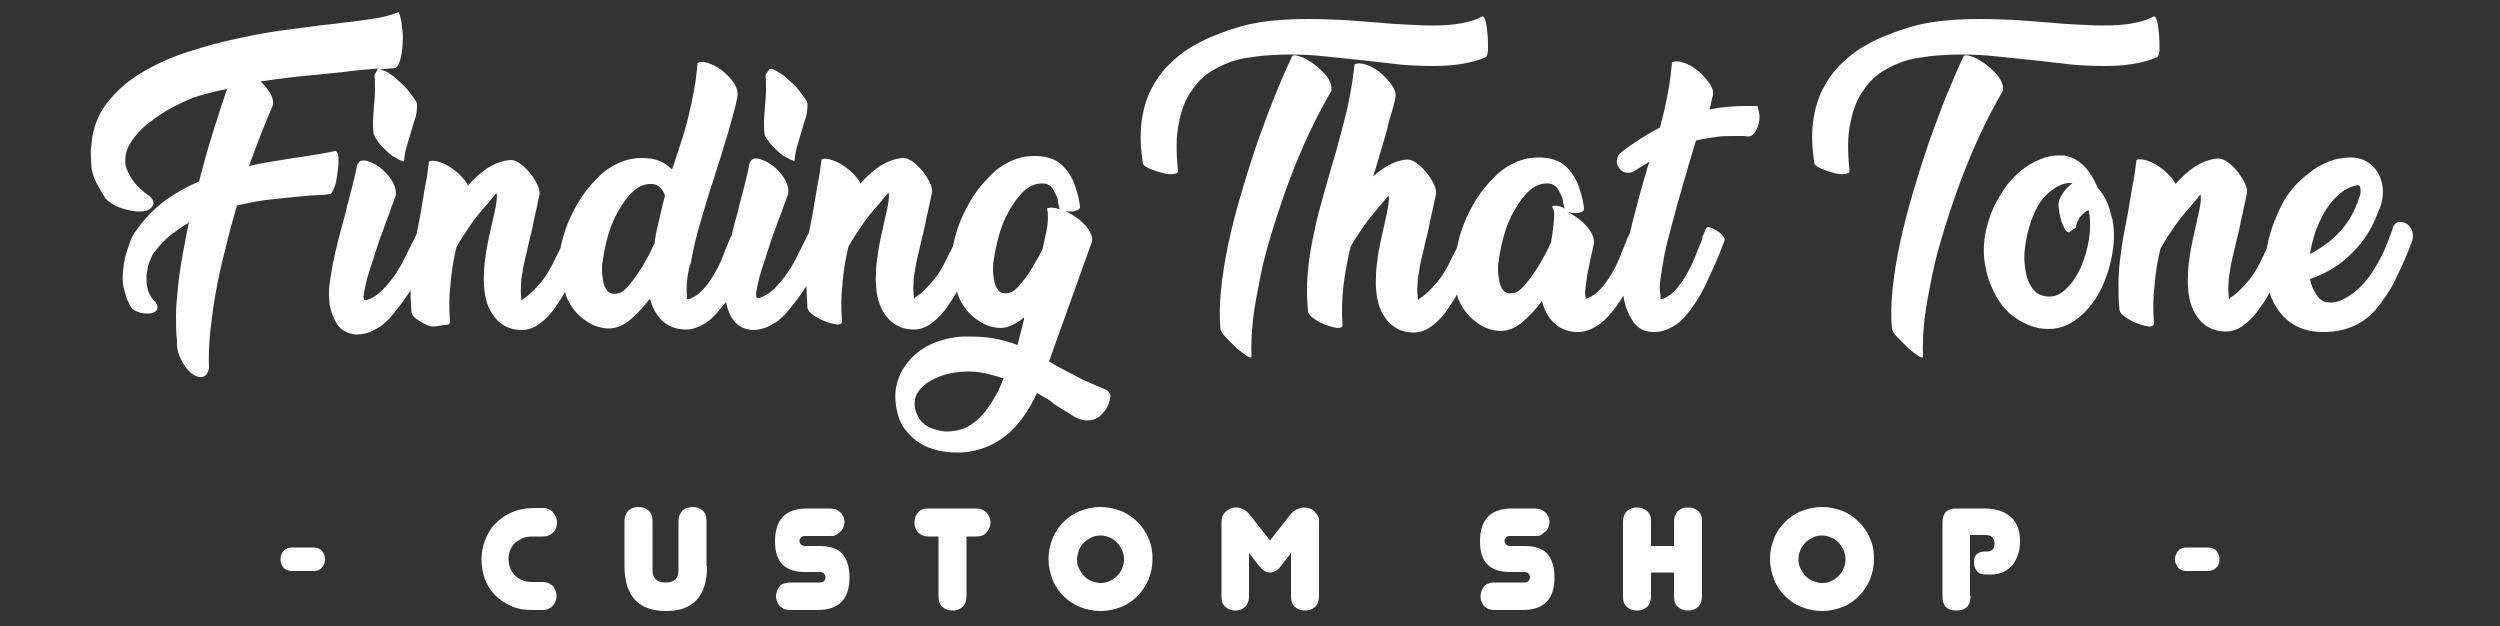<svg xmlns="http://www.w3.org/2000/svg" xmlns:xlink="http://www.w3.org/1999/xlink" id="Capa_1" x="0px" y="0px" viewBox="0 0 500 125.3" style="enable-background:new 0 0 500 125.3;" xml:space="preserve"><rect x="0" y="0" width="500" height="125.3" fill="#333333" stroke="none"/><style type="text/css">	.st0{fill:#FFFFFF;}</style><g>	<path class="st0" d="M67.5,34.5c0.1-0.7,0.2-1.4,0.2-2c0-0.6,0-1.2-0.1-1.6c-0.1-0.4-0.3-0.7-0.5-0.7c-1.5,0.3-3,0.6-4.5,0.8  c-1.5,0.3-3.1,0.5-4.5,0.7c-1.4,0.2-2.8,0.5-4.2,0.7c-1.4,0.2-2.8,0.5-4.1,0.8c0.8-2.2,1.6-4.3,2.4-6.4c0.8-2,1.6-4,2.4-5.8  c0.1-0.8-0.1-1.6-0.6-2.4c-0.5-0.8-1.1-1.6-1.9-2.3c3.2-0.5,6.4-0.9,9.6-1.2c3.2-0.3,6.4-0.6,9.4-1l4.5-0.4L74.9,15  c0.1,1,0.1,2,0.1,3c0,1-0.1,2.1-0.2,3.1c-0.1,1-0.1,2-0.2,2.9c0,0.9,0,1.8,0.1,2.6c0.1,0.4,0.3,0.9,0.8,1.6c0.4,0.6,1,1.2,1.6,1.8  s1.2,1.1,1.9,1.5c0.7,0.4,1.3,0.7,1.8,0.8c0.1-1.2,0.3-2.3,0.6-3.2c0.3-0.9,0.5-1.8,0.8-2.7c0.3-0.9,0.5-1.8,0.8-2.6s0.4-1.8,0.4-3  c0-0.2-0.2-0.6-0.5-1s-0.7-0.9-1.1-1.5c-0.4-0.5-0.9-1.1-1.5-1.6s-1.1-1.1-1.7-1.5s-1.1-0.8-1.6-1c-0.5-0.2-0.9-0.3-1.2-0.3  l3.3-0.3c0.3-0.1,0.6-0.6,0.9-1.5c0.3-0.9,0.4-1.9,0.5-3.1c0.1-1.2,0.1-2.4-0.1-3.6c-0.1-1.2-0.3-2.2-0.7-3c-1.3,0.6-2.9,1-4.8,1.3  s-4.1,0.6-6.7,0.9c-2.9,0.3-6.1,0.7-9.6,1.2c-3.5,0.4-7,1-10.6,1.8c-3.6,0.7-7.1,1.7-10.5,2.8c-3.4,1.1-6.5,2.5-9.3,4.2  s-5,3.7-6.8,6c-1.8,2.3-2.8,5-3.1,8.1c-0.1,1-0.2,1.9-0.1,2.7c0,0.8,0.1,1.5,0.1,2.2c0.2,1.1,0.5,2.1,1,3c0.5,0.9,1.1,2,1.8,3.1  c1,1,2.1,1.6,3.4,2c1.3,0.4,2.4,0.6,3.4,0.6c1,0,1.8-0.2,2.3-0.7c0.5-0.5,0.6-1,0.3-1.7l-0.5-0.6c-1.6-1.1-2.7-2.2-3.5-3.3  c-0.7-1.1-1.2-2.1-1.4-3c-0.2-1.6,0.1-3.1,1.1-4.6s2.2-2.8,3.8-4s3.2-2.3,5-3.2c1.8-0.9,3.4-1.6,4.7-2c1.7-0.5,3.6-1,5.7-1.4  c-0.9,2.6-1.8,5.5-2.8,8.6c-1,3.2-1.9,6.5-2.8,9.9c-2.4,1-4.7,2.3-6.9,3.9c-2.1,1.6-4.1,3.6-5.8,6.1c-0.4,0.5-0.8,1.2-1.1,2.1  c-0.3,0.8-0.6,1.8-0.9,2.8c-0.3,1-0.4,2.1-0.5,3.1c-0.1,1.1-0.1,2.1,0.1,3.1c0.2,0.8,0.4,1.5,0.6,2.2c0.3,0.7,0.6,1.4,1.1,2.1  c0.3,0.3,0.9,0.6,1.5,0.8c0.7,0.2,1.3,0.2,1.9,0.2c0.6,0,1-0.2,1.4-0.5c0.3-0.3,0.4-0.7,0.2-1.3L31,60.3c-0.5-0.4-0.8-0.9-1.1-1.5  c-0.3-0.5-0.4-1.1-0.5-1.6c-0.1-0.7-0.1-1.4-0.1-2.1c0.1-0.7,0.2-1.3,0.3-1.9c0.2-0.6,0.4-1.1,0.6-1.6c0.2-0.5,0.4-0.9,0.7-1.2  c0.9-1.2,1.9-2.3,3.1-3.3c1.2-0.9,2.4-1.8,3.8-2.6c-0.5,2.2-0.9,4.4-1.3,6.6c-0.4,2.2-0.7,4.3-0.9,6.3c-0.2,2-0.4,3.9-0.4,5.7  c0,1.8,0,3.5,0.2,5c-0.1,1.4,0.2,2.6,0.8,3.8s1.2,2,2,2.7c0.8,0.6,1.5,0.9,2.2,0.8c0.7-0.1,1.2-0.7,1.4-1.8c-0.1-2,0-4.3,0.2-6.8  c0.3-2.5,0.6-5.2,1.1-8c0.5-2.8,1.1-5.7,1.9-8.7c0.7-3,1.5-6,2.4-9c2.6-0.6,5.1-1.1,7.6-1.3c2.5-0.3,4.9-0.5,7.1-0.7  c0.7,0,1.3-0.1,2-0.1c0.7,0,1.3-0.1,1.9-0.2c0.2,0,0.4-0.3,0.6-0.7c0.2-0.4,0.4-0.9,0.6-1.6C67.3,35.9,67.4,35.2,67.5,34.5z"></path>	<path class="st0" d="M153.6,28.1c0.4,0.6,1,1.2,1.6,1.8s1.2,1.1,1.9,1.5c0.7,0.4,1.3,0.7,1.8,0.8c0.1-1.2,0.3-2.3,0.6-3.2  c0.3-0.9,0.5-1.8,0.8-2.7c0.3-0.9,0.5-1.8,0.8-2.6s0.4-1.8,0.4-3c0-0.2-0.2-0.6-0.5-1s-0.7-0.9-1.1-1.5c-0.4-0.5-0.9-1.1-1.5-1.6  s-1.1-1.1-1.7-1.5s-1.1-0.8-1.6-1c-0.5-0.3-0.9-0.4-1.2-0.3l-0.8,1.2c0.1,1,0.1,2,0.1,3c0,1-0.1,2.1-0.2,3.1c-0.1,1-0.1,2-0.2,2.9  c0,0.9,0,1.8,0.1,2.6C152.9,27,153.1,27.5,153.6,28.1z"></path>	<path class="st0" d="M221.1,77.9L221.1,77.9c-1.7-0.7-3.3-1.4-4.8-2.1c-1.5-0.8-2.9-1.5-4.4-2.3l-2.1-1.2l8.6-24  c0.1-0.5,0-1.1-0.3-1.7c-0.3-0.6-0.7-1.2-1.2-1.7c-0.5-0.5-1.1-1.1-1.8-1.5c-0.7-0.5-1.4-0.9-2.1-1.2c0.3,0.1,0.6,0.1,1,0.1  c0.3,0,0.7,0,1-0.1s0.5-0.2,0.7-0.3c0.2-0.1,0.3-0.3,0.3-0.5c-0.1-1-0.3-2-0.6-3c-0.3-1-0.6-2-1.1-2.9c-0.5-0.9-1.1-1.7-1.8-2.4  c-0.7-0.7-1.6-1.2-2.6-1.5c-0.6-0.2-1.1-0.3-1.6-0.3c-0.5-0.1-1-0.1-1.5-0.1c-1.7,0-3.3,0.4-4.8,1.1c-1.5,0.7-2.9,1.7-4.1,3  c-1.2,1.2-2.4,2.6-3.4,4.2c-1,1.6-1.8,3.2-2.5,4.9c-0.6,1.6-1.1,3.2-1.4,4.8c-0.2,0.5-0.5,1.1-0.8,1.6c-1.1,2.4-2.2,4.3-3.5,5.7  c-1.2,1.4-2.3,2.4-3.3,3h0.1c-0.2,0.1-0.3,0.2-0.3,0.3c-0.1-1.1-0.2-2.1-0.1-3c0-0.9,0.1-1.8,0.3-2.7c0.1-0.9,0.3-1.8,0.5-2.7  c0.2-0.9,0.5-1.9,0.7-3c0.3-1.2,0.7-2.7,1-4.4c0.4-1.7,0.8-3.6,1.2-5.5c0.1-0.6-0.1-1.3-0.5-2.1c-0.4-0.8-0.9-1.6-1.5-2.3  s-1.2-1.3-1.9-1.8c-0.7-0.5-1.3-0.7-1.9-0.7c-1.6,0.1-3.1,0.7-4.6,1.6c-1.4,1-2.7,2.1-3.9,3.5c-0.3-0.7-0.9-1.4-1.6-2.1  c-0.7-0.7-1.4-1.2-2.2-1.7s-1.5-0.8-2.3-1s-1.3-0.2-1.7,0c-0.2,1.6-0.4,3.3-0.8,5.1c-0.3,1.8-0.6,3.6-0.9,5.4  c-0.3,1.4-0.5,2.7-0.8,4.1l-0.5,1c-0.6,1.2-1.2,2.4-1.8,3.6c-0.6,1.3-1.3,2.4-2.1,3.6c-0.8,1.1-1.6,2.1-2.5,3  c-0.9,0.9-1.9,1.5-3,1.9h-0.4c-0.2,0-0.3-0.3-0.3-0.8c0.1-0.6,0.2-1.3,0.4-2.2c0.2-0.9,0.5-2,0.9-3.2c0.4-1.2,0.8-2.4,1.2-3.7  c0.4-1.3,0.8-2.5,1.3-3.7c0.4-1.2,0.8-2.3,1.2-3.3c0.2-0.4,0.3-0.9,0.5-1.4c0.2-0.5,0.3-0.9,0.5-1.3c0.1-0.4,0.2-0.7,0.3-0.9  c0.1-0.2,0.1-0.3,0.1-0.2c0.2-0.9,0-1.8-0.5-2.8c-0.5-0.9-1.2-1.8-2-2.5c-0.8-0.7-1.7-1.3-2.6-1.6c-0.9-0.4-1.6-0.4-2.1-0.1  l-0.5,0.7c-0.2,1.4-0.6,2.9-1,4.5c-0.4,1.6-0.9,3.3-1.3,5.1c-0.5,1.7-0.9,3.3-1.3,5c-0.1,0.1-0.1,0.2-0.2,0.3  c-0.5,1.2-1,2.4-1.5,3.7c-0.5,1.3-1.1,2.5-1.8,3.7c-0.7,1.1-1.4,2.2-2.2,3c-0.8,0.9-1.7,1.5-2.7,1.9h-0.6c0.1,0,0.1-0.3,0.1-0.6  c-0.1-0.8-0.1-1.8,0-2.9c0.1-1.1,0.3-2.2,0.6-3.4h0.1c0.5-3,1.2-5.8,2-8.5c0.8-2.6,1.5-5.2,2.3-7.6v0.1l1-3.2  c0.4-1.3,0.9-2.7,1.3-4.2c0.5-1.5,0.9-2.9,1.3-4.3s0.7-2.6,1-3.7c0.3-1.1,0.4-1.9,0.5-2.3c0.1-0.8-0.1-1.7-0.8-2.7  c-0.6-0.9-1.4-1.7-2.3-2.4c-0.9-0.7-1.9-1.2-2.8-1.5c-0.9-0.3-1.7-0.3-2.1,0c-0.1,1.1-0.2,2.4-0.4,3.7c-0.2,1.4-0.5,2.8-0.8,4.3  c-0.3,1.5-0.7,3-1.1,4.6c-0.4,1.5-0.9,3-1.4,4.5l-1.1,3.4l-0.3,0.8c-0.9-0.9-1.8-1.5-3-1.9c-0.6-0.2-1.1-0.3-1.6-0.3  c-0.5-0.1-1-0.1-1.5-0.1c-1.7,0-3.3,0.4-4.8,1.1c-1.5,0.7-2.9,1.7-4.1,3c-1.2,1.2-2.4,2.6-3.4,4.2c-1,1.6-1.8,3.2-2.5,4.9  c-0.6,1.6-1.1,3.2-1.4,4.8c-0.2,0.5-0.5,1.1-0.8,1.6c-1.1,2.4-2.2,4.3-3.5,5.7c-1.2,1.4-2.3,2.4-3.3,3h0.1  c-0.2,0.1-0.3,0.2-0.3,0.3c-0.1-1.1-0.2-2.1-0.1-3c0-0.9,0.1-1.8,0.3-2.7c0.1-0.9,0.3-1.8,0.5-2.7c0.2-0.9,0.5-1.9,0.7-3  c0.3-1.2,0.7-2.7,1-4.4c0.4-1.7,0.8-3.6,1.2-5.5c0.1-0.6-0.1-1.3-0.5-2.1c-0.4-0.8-0.9-1.6-1.5-2.3s-1.2-1.3-1.9-1.8  c-0.7-0.5-1.3-0.7-1.9-0.7c-1.6,0.1-3.1,0.7-4.6,1.6c-1.4,1-2.7,2.1-3.9,3.5c-0.3-0.7-0.9-1.4-1.6-2.1c-0.7-0.7-1.4-1.2-2.2-1.7  s-1.5-0.8-2.3-1s-1.3-0.2-1.7,0c-0.2,1.6-0.4,3.3-0.8,5.1c-0.3,1.8-0.6,3.6-0.9,5.4c-0.3,1.4-0.5,2.7-0.8,4.1l-0.5,1  c-0.6,1.2-1.2,2.4-1.8,3.6c-0.6,1.3-1.3,2.4-2.1,3.6c-0.8,1.1-1.6,2.1-2.5,3c-0.9,0.9-1.9,1.5-3,1.9h-0.4c-0.2,0-0.3-0.3-0.3-0.8  c0.1-0.6,0.2-1.3,0.4-2.2c0.2-0.9,0.5-2,0.9-3.2c0.4-1.2,0.8-2.4,1.2-3.7c0.4-1.3,0.8-2.5,1.3-3.7c0.4-1.2,0.8-2.3,1.2-3.3  c0.2-0.4,0.3-0.9,0.5-1.4c0.2-0.5,0.3-0.9,0.5-1.3c0.1-0.4,0.2-0.7,0.3-0.9c0.1-0.2,0.1-0.3,0.1-0.2c0.2-0.9,0-1.8-0.5-2.8  c-0.5-0.9-1.2-1.8-2-2.5c-0.8-0.7-1.7-1.3-2.6-1.6c-0.9-0.4-1.6-0.4-2.1-0.1l-0.5,0.7c-0.2,1.4-0.6,2.9-1,4.5  c-0.4,1.6-0.9,3.3-1.3,5.1c-0.7,2.6-1.4,5.1-2,7.7c-0.6,2.6-1,4.8-1.2,6.7v-0.1c-0.1,0.7-0.1,1.4-0.1,2c0,0.7,0.1,1.3,0.1,1.9  c0.3,1.7,0.9,3.1,1.7,4.3c0.9,1.1,2.1,1.7,3.7,1.8c0.7,0,1.4-0.1,2.1-0.3c0.7-0.2,1.3-0.5,1.8-0.8s1.1-0.6,1.5-1s0.8-0.7,1.1-1  c1.5-1.7,2.9-3.6,4.3-5.7c0,1.4,0.1,2.9,0.2,4.4c0.1,0.5,0.5,1,1.3,1.5c0.7,0.5,1.5,0.9,2.3,1.2S88.3,65,89,65c0.7,0,1-0.2,1-0.6  c-0.2-2.6-0.2-5.1,0.1-7.6c0.2-2.5,0.6-5,1.2-7.4c0.9-1.6,1.9-3.1,2.8-4.4s2-2.7,3.2-4l2-2.4c0.1,0.4,0.1,1,0,1.7  c-0.1,0.7-0.2,1.4-0.4,2.2c-0.4,1.8-0.8,3.5-1.1,4.9c-0.3,1.5-0.6,2.8-0.7,4c-0.2,1.2-0.3,2.4-0.3,3.5c-0.1,1.1,0,2.3,0.1,3.4  c0.2,1.4,0.5,2.5,1,3.5s1.1,1.8,1.7,2.4c0.7,0.6,1.4,1.1,2.3,1.4c0.8,0.3,1.7,0.4,2.5,0.4c1.3,0,2.6-0.5,3.7-1.4  c1.2-0.9,2.3-2.1,3.2-3.5c0.6-0.9,1.2-1.8,1.7-2.7c0.1,0.2,0.1,0.5,0.2,0.7c0.4,1.1,1,2.1,1.7,3c0.7,0.9,1.7,1.7,2.8,2.4  c1.1,0.7,2.4,1.1,3.9,1.2c1.6,0,3.1-0.6,4.5-1.8c1.4-1.2,2.7-2.6,3.9-4.2c0.4,1.7,1.2,3.2,2.3,4.3c1.1,1.1,2.6,1.8,4.5,1.9  c0.8,0,1.5,0,2.2-0.3c0.7-0.2,1.3-0.5,1.8-0.8s1-0.7,1.4-1c0.4-0.4,0.7-0.7,1-1c0.7-0.8,1.3-1.6,2-2.4c0.3,1.5,0.8,2.8,1.6,3.8  c0.9,1.1,2.1,1.7,3.7,1.8c0.7,0,1.4-0.1,2.1-0.3c0.7-0.2,1.3-0.5,1.8-0.8s1.1-0.6,1.5-1s0.8-0.7,1.1-1c1.5-1.7,2.9-3.6,4.3-5.7  c0,1.4,0.1,2.9,0.2,4.4c0.1,0.5,0.5,1,1.3,1.5c0.7,0.5,1.5,0.9,2.3,1.2s1.6,0.5,2.3,0.6c0.7,0,1-0.2,1-0.6  c-0.2-2.6-0.2-5.1,0.1-7.6c0.2-2.5,0.6-5,1.2-7.4c0.9-1.6,1.9-3.1,2.8-4.4s2-2.7,3.2-4l2-2.4c0.1,0.4,0.1,1,0,1.7  c-0.1,0.7-0.2,1.4-0.4,2.2c-0.4,1.8-0.8,3.5-1.1,4.9c-0.3,1.5-0.6,2.8-0.7,4c-0.2,1.2-0.3,2.4-0.3,3.5c-0.1,1.1,0,2.3,0.1,3.4  c0.2,1.4,0.5,2.5,1,3.5s1.1,1.8,1.7,2.4c0.7,0.6,1.4,1.1,2.3,1.4c0.8,0.3,1.7,0.4,2.5,0.4c1.3,0,2.6-0.5,3.7-1.4  c1.2-0.9,2.3-2.1,3.2-3.5c0.6-0.9,1.2-1.8,1.7-2.7c0.1,0.2,0.1,0.5,0.2,0.7c0.4,1.1,1,2.1,1.7,3c0.7,0.9,1.7,1.7,2.8,2.4  c1.1,0.7,2.4,1.1,3.9,1.2c0.8,0,1.7-0.2,2.5-0.6c0.8-0.4,1.6-0.9,2.3-1.5c0,0.1,0,0.1,0,0.2c0,0.1,0,0.1,0,0.2l-1.3,5.1  c-1.5-0.6-3.1-1-4.6-1.3s-3.4-0.4-5.6-0.4c-2.1,0-4.1,0.4-6,1.1c-1.9,0.7-3.5,1.7-4.8,3c-1.3,1.3-2.3,2.8-2.9,4.6  c-0.6,1.8-0.7,3.7-0.3,5.7c0.3,1.7,0.9,3.2,1.8,4.3s1.8,2,3,2.7c1.1,0.7,2.3,1.1,3.6,1.4c1.3,0.3,2.5,0.4,3.8,0.4  c2.1,0,3.9-0.4,5.5-1c1.6-0.6,3-1.4,4.3-2.5c1.3-1,2.4-2.3,3.4-3.7c1-1.4,1.9-3,2.7-4.7c0.5,0.3,1.1,0.6,1.7,1  c0.6,0.3,1.2,0.7,1.7,1.2l4,2.5c0.9,0.5,1.8,0.8,2.6,0.8c1,0,1.9-0.3,2.6-0.9c0.7-0.6,1.2-1.3,1.6-2.1c0.3-0.8,0.5-1.5,0.5-2.2  C221.7,78.4,221.5,78,221.1,77.9z M132.1,42.8c-0.3,1.3-0.6,2.6-0.9,3.9l-0.3,2c-0.4,0.9-0.9,1.9-1.5,3c-0.6,1.1-1.2,2.1-1.9,3.1  s-1.3,1.8-1.9,2.5c-0.7,0.7-1.2,1.2-1.7,1.3c-1.1,0.3-1.9,0.2-2.4-0.4s-0.8-1.3-0.9-2.2c-0.1-0.6-0.2-1.2-0.2-1.9  c0-0.6,0-1.2,0.1-1.6c0.2-1.5,0.5-3.2,1-5c0.5-1.9,1.2-3.6,2.1-5.2s1.9-3,3-4c1.2-1.1,2.5-1.6,3.9-1.5c0.7,0.1,1.2,0.3,1.6,0.8  c0.4,0.4,0.7,0.9,0.9,1.5C132.7,40.2,132.4,41.5,132.1,42.8z M197.5,81.7c-1.3,1.8-2.8,3.1-4.5,3.9c-0.5,0.2-1.1,0.4-1.7,0.5  c-0.6,0.1-1.2,0.2-1.8,0.2c-0.7,0-1.4-0.1-2.1-0.3c-0.7-0.2-1.4-0.4-2-0.8c-0.6-0.4-1.1-0.8-1.5-1.4c-0.4-0.6-0.7-1.3-0.9-2.1  c-0.2-1.3,0-2.4,0.6-3.3s1.5-1.7,2.6-2.3c1.1-0.6,2.3-1.1,3.7-1.4c1.4-0.3,2.7-0.4,4-0.4c1.2,0,2.3,0.2,3.4,0.4  c1.1,0.3,2.3,0.6,3.4,1C199.9,77.9,198.8,79.9,197.5,81.7z M209.4,45.7c-0.3,1.4-0.6,2.8-0.9,4.1c-0.4,0.9-0.9,1.8-1.5,2.8  c-0.6,1-1.1,1.9-1.7,2.7c-0.6,0.8-1.2,1.5-1.7,2.1c-0.6,0.6-1.1,1-1.5,1.1c-1.1,0.3-1.9,0.2-2.4-0.4s-0.8-1.3-0.9-2.2  c-0.1-0.6-0.2-1.2-0.2-1.9c0-0.6,0-1.2,0.1-1.6c0.2-1.5,0.5-3.2,1-5c0.5-1.9,1.2-3.6,2.1-5.2s1.9-3,3-4c1.2-1.1,2.5-1.6,3.9-1.5  c0.5,0,0.9,0.2,1.2,0.4c0.3,0.2,0.6,0.5,0.8,0.9c0.2,0.4,0.4,0.8,0.6,1.2c0.2,0.4,0.3,0.8,0.3,1.2c0,0.2,0.1,0.3,0.1,0.5  c0.1,0.2,0.1,0.3,0.1,0.4c0,0.3,0.1,0.5,0.3,0.6c-1.2-0.4-2.1-0.5-2.7-0.2C209.7,42.9,209.6,44.3,209.4,45.7z"></path>	<path class="st0" d="M253.1,11.1c1.5-0.1,3-0.2,4.6-0.2c2.5,0,5,0.1,7.5,0.4c2.6,0.3,5.1,0.5,7.7,0.8c2.4,0.3,4.7,0.5,7,0.8  c2.3,0.2,4.5,0.3,6.7,0.3c1.9,0,3.8-0.1,5.6-0.4c1.8-0.3,3.5-0.7,5-1.4c0.2-0.2,0.4-0.7,0.4-1.7c0-0.9,0-1.9-0.1-2.9  s-0.2-1.9-0.4-2.6c-0.2-0.7-0.4-1-0.7-0.9c-1.2,0.7-2.7,1.1-4.4,1.4c-1.7,0.3-3.6,0.4-5.7,0.4c-1.7,0-3.4-0.1-5.3-0.2  c-1.9-0.1-3.7-0.2-5.6-0.4c-2.1-0.2-4.3-0.3-6.7-0.5c-2.4-0.1-4.7-0.2-7-0.2c-2.6,0-5.1,0.1-7.8,0.4s-5.1,0.8-7.4,1.6  c-1.4,0.4-2.8,1-4.3,1.6c-1.5,0.6-3.1,1.5-4.6,2.4c-1.5,1-2.9,2.2-4.2,3.5c-1.3,1.4-2.4,3-3.3,4.8c-0.9,1.9-1.5,4-1.8,6.4  c-0.3,2.4-0.2,5.2,0.3,8.3c0.2,0.3,0.7,0.7,1.5,1c0.8,0.3,1.6,0.6,2.4,0.8c0.8,0.2,1.6,0.3,2.2,0.2c0.7-0.1,1-0.3,0.9-0.7  c-0.4-3.8-0.4-7,0.2-9.6c0.5-2.7,1.4-4.9,2.7-6.6c1.2-1.8,2.7-3.1,4.5-4.1c1.8-1,3.6-1.7,5.6-2.1C250.1,11.5,251.6,11.2,253.1,11.1  z"></path>	<path class="st0" d="M266,16.4c-0.3-0.7-0.7-1.3-1.3-1.9c-0.6-0.6-1.2-1.1-1.8-1.6c-0.7-0.5-1.3-0.9-1.9-1.2  c-0.6-0.3-1.2-0.5-1.7-0.6c-0.5-0.1-0.8,0-0.9,0.2c-1.1,2.3-2.2,4.9-3.4,7.8c-1.2,2.9-2.3,6.1-3.5,9.3c-1.1,3.3-2.2,6.7-3.2,10.1  c-1,3.4-1.9,6.8-2.6,10.1c-0.7,3.3-1.2,6.4-1.5,9.4c-0.3,3-0.3,5.6-0.1,7.9c0.1,0.3,0.4,0.9,1.1,1.6c0.7,0.7,1.4,1.4,2.1,2.1  c0.8,0.7,1.5,1.2,2.1,1.6c0.6,0.4,0.9,0.4,0.9,0.1c-0.1-2.2,0-4.6,0.3-7.4c0.3-2.7,0.9-5.6,1.5-8.7s1.5-6.2,2.5-9.5  c1-3.2,2.1-6.5,3.3-9.7s2.5-6.3,3.9-9.3c1.4-3,2.9-5.8,4.4-8.4C266.4,17.8,266.3,17.1,266,16.4z"></path>	<path class="st0" d="M350.8,21.2c-0.6,0-1.2,0-1.5,0c-2.6,0-5,0.2-7.4,0.7c0.2-0.7,0.3-1.2,0.4-1.7c0.1-0.5,0.2-0.9,0.3-1.2  c0.1-0.8-0.2-1.7-0.9-2.6c-0.7-0.9-1.4-1.7-2.3-2.4c-0.9-0.7-1.8-1.2-2.8-1.5c-0.9-0.3-1.7-0.3-2.2,0c-0.2,1.9-0.4,3.8-0.8,6  c-0.4,2.1-0.9,4.4-1.6,7c-2.7,1.4-5.2,3-7.7,4.9c-0.5,0.4-0.8,0.9-0.9,1.5c-0.1,0.5,0,1,0.3,1.5s0.6,0.8,1.1,1  c0.5,0.2,1.1,0.2,1.7,0l0.2-0.1c0.5-0.3,1.1-0.7,1.6-1c0.5-0.3,1.1-0.6,1.6-1l-0.4,1.2c-1.1,3.7-2.1,7.4-3.1,11.3  c-0.1,0.6-0.2,1.1-0.4,1.7c-0.1,0.3-0.2,0.6-0.4,0.9c-0.5,1.2-1,2.4-1.5,3.7c-0.5,1.3-1.1,2.5-1.8,3.7c-0.7,1.1-1.4,2.2-2.2,3  c-0.8,0.9-1.7,1.5-2.7,1.9h-0.4c0.1-0.1,0.2-0.2,0.1-0.3c-0.1-0.5-0.1-1.1,0-1.8c0.1-0.7,0.2-1.5,0.3-2.3c0.1-0.8,0.3-1.6,0.5-2.5  c0.2-0.9,0.3-1.6,0.5-2.4c0.1-0.3,0.2-0.7,0.2-1c0.1-0.3,0.2-0.6,0.2-0.9c0-0.5-0.1-1.1-0.4-1.7s-0.7-1.2-1.2-1.7  c-0.5-0.5-1.1-1.1-1.7-1.5c-0.7-0.5-1.3-0.9-1.9-1.2c0.3,0.1,0.7,0.2,1,0.2c0.4,0,0.7,0,1.1,0c0.3-0.1,0.6-0.2,0.8-0.3  c0.2-0.2,0.3-0.3,0.3-0.6c-0.1-1-0.3-2-0.6-3c-0.3-1-0.6-2-1.1-2.9c-0.5-0.9-1.1-1.7-1.8-2.4c-0.7-0.7-1.6-1.2-2.6-1.5  c-0.6-0.2-1.1-0.3-1.6-0.3c-0.5-0.1-1-0.1-1.5-0.1c-1.7,0-3.3,0.4-4.8,1.1c-1.5,0.7-2.9,1.7-4.1,3c-1.2,1.2-2.4,2.6-3.4,4.2  c-1,1.6-1.8,3.2-2.5,4.9c-0.6,1.6-1.1,3.2-1.4,4.8c-0.2,0.5-0.5,1.1-0.8,1.6c-1.1,2.4-2.2,4.3-3.5,5.7c-1.2,1.4-2.3,2.4-3.3,3h0.1  c-0.2,0.1-0.3,0.2-0.3,0.3c-0.1-1.1-0.2-2.1-0.1-3c0-0.9,0.1-1.8,0.3-2.7c0.1-0.9,0.3-1.8,0.5-2.7c0.2-0.9,0.5-1.9,0.7-3  c0.3-1.2,0.7-2.7,1-4.4c0.4-1.7,0.8-3.6,1.2-5.5c0.1-0.6-0.1-1.3-0.5-2.1c-0.4-0.8-0.9-1.6-1.5-2.3s-1.2-1.3-1.9-1.8  c-0.7-0.5-1.3-0.7-1.9-0.7c-1.3,0.1-2.5,0.5-3.6,1.1c-1.1,0.6-2.2,1.4-3.2,2.3l0.5-1.5c0.4-1.3,0.8-2.7,1.2-4.1  c0.4-1.4,0.9-2.8,1.2-4.2s0.7-2.5,1-3.6c0.3-1.1,0.5-1.9,0.6-2.5c0.1-0.8-0.2-1.7-0.9-2.6c-0.7-0.9-1.4-1.7-2.3-2.4  c-0.9-0.7-1.8-1.2-2.8-1.5c-0.9-0.3-1.7-0.3-2.2,0c-0.1,1.2-0.3,2.4-0.5,3.8c-0.2,1.4-0.5,2.8-0.8,4.3c-0.3,1.5-0.7,3-1.1,4.5  c-0.4,1.5-0.8,3-1.2,4.5l-1.1,3.7c-0.7,2.4-1.3,4.7-2,7.1c-0.7,2.4-1.2,4.8-1.7,7.2s-0.8,4.8-1,7.2c-0.2,2.4-0.1,4.8,0.1,7.1  c0.1,0.5,0.5,1,1.3,1.5c0.7,0.5,1.5,0.9,2.3,1.2s1.6,0.5,2.3,0.6c0.7,0,1-0.2,1-0.6c-0.2-2.7-0.1-5.3,0.2-7.9  c0.3-2.6,0.8-5.1,1.4-7.7c0.8-1.5,1.7-2.8,2.6-4.1c0.9-1.3,1.9-2.5,3-3.8l2-2.4c0.1,0.4,0.1,1,0,1.7c-0.1,0.7-0.2,1.4-0.4,2.2  c-0.4,1.8-0.8,3.5-1.1,4.9c-0.3,1.5-0.6,2.8-0.7,4c-0.2,1.2-0.3,2.4-0.3,3.5c-0.1,1.1,0,2.3,0.1,3.4c0.2,1.4,0.5,2.5,1,3.5  s1.1,1.8,1.7,2.4c0.7,0.6,1.4,1.1,2.3,1.4c0.8,0.3,1.7,0.4,2.5,0.4c1.3,0,2.6-0.5,3.7-1.4c1.2-0.9,2.3-2.1,3.2-3.5  c0.6-0.9,1.2-1.8,1.7-2.7c0.1,0.2,0.1,0.5,0.2,0.7c0.4,1.1,1,2.1,1.7,3c0.7,0.9,1.7,1.7,2.8,2.4c1.1,0.7,2.4,1.1,3.9,1.2  c1.6,0,3.1-0.6,4.5-1.8c1.4-1.2,2.7-2.6,3.9-4.2c0.4,1.7,1.2,3.2,2.3,4.3c1.1,1.1,2.6,1.8,4.5,1.9c0.8,0,1.5,0,2.2-0.3  c0.7-0.2,1.3-0.5,1.8-0.8s1-0.7,1.4-1c0.4-0.4,0.7-0.7,1-1c1.2-1.3,2.2-2.7,3.1-4.2c0,0.1,0,0.2,0,0.2c0.3,2,1,3.6,1.9,5  c1,1.4,2.3,2.1,4.1,2.1c0.8,0,1.5-0.1,2.1-0.3c0.7-0.2,1.3-0.5,1.8-0.8c0.5-0.3,1-0.6,1.4-1s0.8-0.7,1-1c1.5-1.7,2.8-3.7,3.9-5.9  c1.1-2.3,2.1-4.5,3-6.7l1-2.6c0.1-0.3,0-0.6-0.4-1c-0.3-0.4-0.7-0.7-1.2-1c-0.5-0.3-0.9-0.5-1.3-0.6c-0.4-0.1-0.7-0.1-0.8,0.2  c-0.1,0.3-0.3,0.6-0.4,1c-0.2,0.3-0.3,0.7-0.4,1h0.1c-0.5,1.2-1,2.4-1.5,3.7c-0.5,1.3-1.1,2.4-1.7,3.5c-0.6,1.1-1.4,2.1-2.1,3  c-0.8,0.9-1.7,1.5-2.7,1.9h-0.4V59c-0.2-0.8-0.2-1.9,0-3.2c0.2-1.4,0.4-2.8,0.7-4.4c0.3-1.6,0.7-3.3,1.2-5c0.4-1.7,0.9-3.4,1.3-4.9  c0.4-1.6,0.9-3,1.2-4.3c0.4-1.3,0.7-2.3,0.9-3l0.2-0.8l1.6-5.3c1.3-0.3,2.6-0.5,3.9-0.7c1.3-0.2,2.6-0.2,3.9-0.2c0.4,0,0.8,0,1.3,0  c0.4,0,0.8,0,1.3,0.1c0.5,0,0.9-0.2,1.2-0.6c0.3-0.4,0.6-0.9,0.8-1.5c0.2-0.6,0.3-1.2,0.3-1.9s-0.2-1.3-0.4-1.9  C351.9,21.2,351.4,21.2,350.8,21.2z M311.7,41.2c-0.6-0.1-1-0.1-1.3,0.1l0.4,0.9c0.1,0.8,0,1.7-0.1,2.8c-0.1,1.1-0.3,2.3-0.5,3.5  c-0.4,0.9-0.9,1.9-1.5,3c-0.6,1.1-1.2,2.1-1.9,3.1c-0.7,1-1.3,1.8-2,2.6c-0.7,0.7-1.2,1.2-1.7,1.3c-1.1,0.3-1.9,0.2-2.4-0.4  s-0.8-1.3-0.9-2.2c-0.1-0.6-0.2-1.2-0.2-1.9c0-0.6,0-1.2,0.1-1.6c0.2-1.5,0.5-3.2,1-5c0.5-1.9,1.2-3.6,2.1-5.2s1.9-3,3-4  c1.2-1.1,2.5-1.6,3.9-1.5c0.5,0,0.9,0.2,1.2,0.4c0.3,0.2,0.6,0.5,0.8,0.9c0.2,0.4,0.4,0.8,0.6,1.2c0.2,0.4,0.3,0.8,0.3,1.2  c0,0.2,0.1,0.3,0.1,0.5c0.1,0.2,0.1,0.3,0.1,0.4c0,0.2,0.1,0.4,0.4,0.6C312.8,41.6,312.2,41.3,311.7,41.2z"></path>	<path class="st0" d="M400.3,16.4c-0.3-0.7-0.7-1.3-1.3-1.9c-0.6-0.6-1.2-1.1-1.8-1.6c-0.7-0.5-1.3-0.9-1.9-1.2  c-0.6-0.3-1.2-0.5-1.7-0.6c-0.5-0.1-0.8,0-0.9,0.2c-1.1,2.3-2.2,4.9-3.4,7.8c-1.2,2.9-2.3,6.1-3.5,9.3c-1.1,3.3-2.2,6.7-3.2,10.1  c-1,3.4-1.9,6.8-2.6,10.1c-0.7,3.3-1.2,6.4-1.5,9.4c-0.3,3-0.3,5.6-0.1,7.9c0.1,0.3,0.4,0.9,1.1,1.6c0.7,0.7,1.4,1.4,2.1,2.1  c0.8,0.7,1.5,1.2,2.1,1.6c0.6,0.4,0.9,0.4,0.9,0.1c-0.1-2.2,0-4.6,0.3-7.4c0.3-2.7,0.9-5.6,1.5-8.7s1.5-6.2,2.5-9.5  c1-3.2,2.1-6.5,3.3-9.7s2.5-6.3,3.9-9.3c1.4-3,2.9-5.8,4.4-8.4C400.7,17.8,400.6,17.1,400.3,16.4z"></path>	<path class="st0" d="M387.4,11.1c1.5-0.1,3-0.2,4.6-0.2c2.5,0,5,0.1,7.5,0.4c2.6,0.3,5.1,0.5,7.7,0.8c2.4,0.3,4.7,0.5,7,0.8  c2.3,0.2,4.5,0.3,6.7,0.3c1.9,0,3.8-0.1,5.6-0.4c1.8-0.3,3.5-0.7,5-1.4c0.2-0.2,0.4-0.7,0.4-1.7c0-0.9,0-1.9-0.1-2.9  s-0.2-1.9-0.4-2.6c-0.2-0.7-0.4-1-0.7-0.9c-1.2,0.7-2.7,1.1-4.4,1.4c-1.7,0.3-3.6,0.4-5.7,0.4c-1.7,0-3.4-0.1-5.3-0.2  c-1.9-0.1-3.7-0.2-5.6-0.4c-2.1-0.2-4.3-0.3-6.7-0.5c-2.4-0.1-4.7-0.2-7-0.2c-2.6,0-5.1,0.1-7.8,0.4s-5.1,0.8-7.4,1.6  c-1.4,0.4-2.8,1-4.3,1.6c-1.5,0.6-3.1,1.5-4.6,2.4c-1.5,1-2.9,2.2-4.2,3.5c-1.3,1.4-2.4,3-3.3,4.8c-0.9,1.9-1.5,4-1.8,6.4  c-0.3,2.4-0.2,5.2,0.3,8.3c0.2,0.3,0.7,0.7,1.5,1c0.8,0.3,1.6,0.6,2.4,0.8c0.8,0.2,1.6,0.3,2.2,0.2c0.7-0.1,1-0.3,0.9-0.7  c-0.4-3.8-0.4-7,0.2-9.6c0.5-2.7,1.4-4.9,2.7-6.6c1.2-1.8,2.7-3.1,4.5-4.1c1.8-1,3.6-1.7,5.6-2.1C384.4,11.5,385.9,11.2,387.4,11.1  z"></path>	<path class="st0" d="M422.2,43c-0.1-0.3-0.1-0.6-0.2-0.9c-0.6-2-1.5-3.5-2.5-4.6c-0.6-1.5-1.4-2.9-2.5-4.1c-1.1-1.2-2.5-2-4.1-2.3  c-1.7-0.1-3.2,0.1-4.7,0.7c-1.5,0.6-2.9,1.4-4.1,2.4c-1.3,1.1-2.4,2.3-3.4,3.8c-1,1.5-1.8,3-2.5,4.7c-0.6,1.7-1.1,3.4-1.3,5.1  c-0.2,1.8-0.2,3.5,0.1,5.1c0.2,1,0.4,2,0.7,2.9c1.2,3.4,2.8,5.9,5,7.5c2.2,1.6,4.5,2.5,7,2.5c1.4,0,2.7-0.3,3.9-0.9  c1.2-0.6,2.4-1.5,3.4-2.5c1-1.1,2-2.3,2.8-3.8c0.8-1.5,1.4-3,1.9-4.6c0.5-1.6,0.8-3.3,1-5c0.2-1.7,0.1-3.4-0.2-5.1  C422.4,43.6,422.3,43.3,422.2,43z M417.8,47.8c-0.3,2-0.9,3.9-1.6,5.6c-0.8,1.7-1.7,3.2-2.9,4.3c-1.2,1.2-2.4,1.7-3.8,1.6  c-1.3-0.1-2.3-0.6-3-1.6c-0.7-1-1.2-2.2-1.4-3.7c-0.2-1.1-0.3-2.3-0.2-3.5c0.1-1.3,0.3-2.5,0.6-3.8c0.3-1.3,0.7-2.5,1.2-3.7  c0.5-1.2,1.1-2.3,1.8-3.2c0.7-0.9,1.6-1.6,2.5-2.2s1.8-0.9,2.6-1c0.4,0,0.7,0,0.9,0.1c-0.2,0.1-0.5,0.3-0.8,0.6  c-0.3,0.3-0.6,0.6-0.9,1c-0.3,0.4-0.5,0.8-0.8,1.3c-0.2,0.5-0.3,1-0.3,1.5c0,0.4,0.1,0.9,0.2,1.5c0.1,0.6,0.2,1.1,0.4,1.7  c0.2,0.5,0.4,1,0.6,1.4c0.2,0.4,0.5,0.7,0.9,0.8l1.4-1c0-0.3,0.1-0.7,0.2-1c0.2-0.4,0.4-0.8,0.6-1.1c0.3-0.3,0.6-0.6,0.9-0.9  c0.3-0.3,0.6-0.4,0.9-0.4v0.3C418.1,44,418.1,45.8,417.8,47.8z"></path>	<path class="st0" d="M482.4,46c-0.3-0.5-0.6-0.9-1-1.2c-0.4-0.3-0.9-0.4-1.5-0.4c-0.5,0-0.9,0.3-1.2,0.8c-0.3,0.9-0.6,1.8-1,2.8  c-0.4,1-0.8,1.9-1.2,2.9c-0.9,1.7-1.8,3.2-2.7,4.5c-1,1.3-2,2.3-3,3.1c-1,0.8-2,1.3-2.9,1.7c-0.9,0.3-1.8,0.4-2.6,0.2l0.1,0.1  c-0.9-0.2-1.7-0.8-2.2-1.7c-0.6-0.9-1-1.9-1.2-3c3.2-1.1,6.1-2.8,8.4-5.2c2.4-2.3,4.2-5.2,5.4-8.7v0.1c0.4-0.9,0.6-1.7,0.7-2.5  c0.1-0.8,0.1-1.6,0-2.3c-0.3-1.7-1-3.1-2.1-4.1c-1.1-1-2.5-1.6-4.1-1.6c-1.5,0-3,0.2-4.5,0.8s-2.8,1.3-4,2.3s-2.3,1.9-3.2,3  c-0.9,1.1-1.6,2.1-2.1,3.1c-1.5,2.9-2.5,5.7-3,8.2c0,0.2-0.1,0.5-0.1,0.7c-0.2,0.4-0.4,0.9-0.6,1.3c-1.1,2.4-2.2,4.3-3.5,5.7  c-1.2,1.4-2.3,2.4-3.3,3h0.1c-0.2,0.1-0.3,0.2-0.3,0.3c-0.1-1.1-0.2-2.1-0.1-3c0-0.9,0.1-1.8,0.3-2.7c0.1-0.9,0.3-1.8,0.5-2.7  c0.2-0.9,0.5-1.9,0.7-3c0.3-1.2,0.7-2.7,1-4.4c0.4-1.7,0.8-3.6,1.2-5.5c0.1-0.6-0.1-1.3-0.5-2.1c-0.4-0.8-0.9-1.6-1.5-2.3  s-1.2-1.3-1.9-1.8c-0.7-0.5-1.3-0.7-1.9-0.7c-1.6,0.1-3.1,0.7-4.6,1.6c-1.4,1-2.7,2.1-3.9,3.5c-0.3-0.7-0.9-1.4-1.6-2.1  c-0.7-0.7-1.4-1.2-2.2-1.7s-1.5-0.8-2.3-1s-1.3-0.2-1.7,0c-0.2,1.6-0.4,3.3-0.8,5.1c-0.3,1.8-0.6,3.6-0.9,5.4  c-0.3,1.6-0.6,3.2-0.9,4.7c-0.3,1.6-0.5,3.2-0.7,4.8c-0.2,1.6-0.3,3.2-0.3,4.9c0,1.6,0,3.3,0.2,5.1c0.1,0.5,0.5,1,1.3,1.5  c0.7,0.5,1.5,0.9,2.3,1.2s1.6,0.5,2.3,0.6c0.7,0,1-0.2,1-0.6c-0.2-2.6-0.2-5.1,0.1-7.6c0.2-2.5,0.6-5,1.2-7.4  c0.9-1.6,1.9-3.1,2.8-4.4s2-2.7,3.2-4l2-2.4c0.1,0.4,0.1,1,0,1.7c-0.1,0.7-0.2,1.4-0.4,2.2c-0.4,1.8-0.8,3.5-1.1,4.9  c-0.3,1.5-0.6,2.8-0.7,4c-0.2,1.2-0.3,2.4-0.3,3.5c-0.1,1.1,0,2.3,0.1,3.4c0.2,1.4,0.5,2.5,1,3.5s1.1,1.8,1.7,2.4  c0.7,0.6,1.4,1.1,2.3,1.4c0.8,0.3,1.7,0.4,2.5,0.4c1.3,0,2.6-0.5,3.7-1.4c1.2-0.9,2.3-2.1,3.2-3.5c0.7-0.9,1.3-1.9,1.8-2.9  c0.7,2.1,1.8,3.9,3.3,5.3c1.9,1.7,4.4,2.6,7.4,2.6c0.5,0,1.1,0,1.9-0.1c0.8-0.1,1.7-0.2,2.6-0.5c1-0.3,2-0.7,3-1.3  c1-0.6,2-1.4,3-2.5c1.6-2,3-4,4-6.1s1.9-4,2.6-5.8l0.8-2.1C482.6,47.1,482.6,46.5,482.4,46z M463,46.6c0.5-1.5,1.2-2.9,1.9-4.2  c0.8-1.3,1.7-2.5,2.8-3.4c1-1,2.2-1.6,3.5-1.9c0.5-0.2,0.8,0,0.9,0.6c0,0.2,0,0.5,0,0.8s-0.1,0.6-0.2,0.9v-0.1  c-0.8,2.7-2.1,5-3.8,6.9c-1.7,1.9-3.8,3.4-6.1,4.6C462.2,49.5,462.5,48.1,463,46.6z"></path></g><g>	<path class="st0" d="M58.4,114.2c-0.7,0-1.3-0.2-1.7-0.7c-0.4-0.5-0.6-1-0.6-1.6c0-0.7,0.2-1.2,0.6-1.7c0.4-0.5,1-0.7,1.7-0.7h4.3  c0.7,0,1.3,0.2,1.7,0.7c0.4,0.5,0.6,1.1,0.6,1.7c0,0.6-0.2,1.2-0.6,1.6c-0.4,0.5-1,0.7-1.7,0.7H58.4z"></path>	<path class="st0" d="M106.5,107.3c-0.8,0-1.5,0.1-2.1,0.4s-1.1,0.6-1.5,1c-0.4,0.4-0.7,0.9-0.9,1.4c-0.2,0.5-0.3,1.1-0.3,1.7  c0,0.6,0.1,1.1,0.3,1.7s0.5,1,0.9,1.5c0.4,0.4,0.9,0.8,1.5,1c0.6,0.3,1.3,0.4,2,0.4h2.1c0.5,0,0.9,0.1,1.2,0.2  c0.3,0.2,0.6,0.4,0.9,0.6c0.2,0.3,0.4,0.6,0.5,0.9c0.1,0.3,0.2,0.7,0.2,1c0,0.8-0.2,1.4-0.7,2c-0.5,0.6-1.2,0.9-2.1,0.9h-2.1  c-1.7,0-3.2-0.3-4.4-0.9s-2.3-1.3-3.2-2.3c-0.8-0.9-1.5-2-1.9-3.2c-0.4-1.2-0.6-2.4-0.6-3.7c0-1.3,0.2-2.5,0.7-3.8s1.1-2.4,2-3.3  s2-1.8,3.3-2.3c1.3-0.6,2.9-0.9,4.6-0.9h1.6c0.5,0,0.9,0.1,1.2,0.2c0.4,0.2,0.7,0.4,0.9,0.7s0.4,0.6,0.6,0.9  c0.1,0.3,0.2,0.7,0.2,1.1s-0.1,0.7-0.2,1.1c-0.1,0.3-0.3,0.7-0.6,0.9s-0.5,0.5-0.9,0.6c-0.4,0.2-0.8,0.2-1.2,0.2H106.5z"></path>	<path class="st0" d="M141.4,113.2c0,6-2.7,9-8.2,9c-5.5,0-8.3-3-8.3-9v-9c0-0.9,0.3-1.6,0.8-2.1c0.6-0.5,1.2-0.7,2-0.7  c0.8,0,1.4,0.2,2,0.7c0.6,0.5,0.8,1.2,0.8,2.1v9.8c0,1.7,0.9,2.5,2.6,2.5c1.8,0,2.6-0.8,2.6-2.5v-9.8c0-0.4,0.1-0.8,0.2-1.2  c0.2-0.3,0.4-0.6,0.6-0.9c0.3-0.2,0.5-0.4,0.9-0.5s0.7-0.2,1.1-0.2c0.8,0,1.4,0.2,2,0.7c0.6,0.5,0.8,1.2,0.8,2.1V113.2z"></path>	<path class="st0" d="M169.9,115.5c0,4.3-2.1,6.5-6.4,6.5H158c-0.5,0-0.9-0.1-1.2-0.2c-0.3-0.2-0.6-0.4-0.9-0.6  c-0.2-0.3-0.4-0.6-0.5-0.9c-0.1-0.3-0.2-0.7-0.2-1.1c0-0.3,0.1-0.7,0.2-1c0.1-0.3,0.3-0.6,0.5-0.9s0.5-0.5,0.9-0.6s0.8-0.2,1.2-0.2  h5.9c0.4,0,0.7-0.1,0.9-0.3c0.2-0.2,0.3-0.5,0.3-0.7c0-0.3-0.1-0.5-0.3-0.8c-0.2-0.2-0.5-0.3-0.9-0.3H161c-2,0-3.5-0.5-4.5-1.5  c-1-1-1.5-2.5-1.5-4.6c0-4.4,2.1-6.6,6.4-6.6h4.5c0.5,0,0.9,0.1,1.3,0.2c0.4,0.2,0.7,0.4,0.9,0.6c0.3,0.3,0.4,0.6,0.6,0.9  c0.1,0.3,0.2,0.7,0.2,1c0,0.3-0.1,0.7-0.2,1c-0.1,0.3-0.3,0.7-0.6,0.9c-0.3,0.3-0.6,0.5-0.9,0.7s-0.8,0.2-1.3,0.2H161  c-0.4,0-0.7,0.1-0.8,0.3c-0.2,0.2-0.3,0.5-0.3,0.7c0,0.3,0.1,0.5,0.3,0.7c0.2,0.2,0.5,0.3,0.8,0.3h2.9c2,0,3.6,0.5,4.5,1.5  C169.4,111.8,169.9,113.4,169.9,115.5z"></path>	<path class="st0" d="M193.3,119.3c0,0.9-0.3,1.6-0.8,2.1c-0.6,0.5-1.2,0.7-2,0.7c-0.8,0-1.4-0.2-2-0.7c-0.6-0.5-0.8-1.2-0.8-2.1  v-12h-2c-0.9,0-1.6-0.3-2.1-0.8c-0.5-0.6-0.7-1.2-0.7-2c0-0.8,0.2-1.4,0.7-2c0.5-0.6,1.2-0.8,2.1-0.8h9.5c0.9,0,1.6,0.3,2.1,0.8  c0.5,0.6,0.8,1.2,0.8,2c0,0.8-0.3,1.4-0.8,2c-0.5,0.6-1.2,0.8-2.1,0.8h-1.9V119.3z"></path>	<path class="st0" d="M209.7,111.8c0-1.5,0.3-2.8,0.8-4.1c0.5-1.3,1.3-2.4,2.2-3.3s2-1.7,3.3-2.2c1.3-0.5,2.6-0.8,4.1-0.8  c1.4,0,2.8,0.3,4.1,0.8s2.4,1.3,3.3,2.2c0.9,0.9,1.7,2,2.2,3.3c0.6,1.3,0.8,2.6,0.8,4.1s-0.3,2.8-0.8,4.1c-0.6,1.3-1.3,2.4-2.2,3.3  c-0.9,0.9-2,1.7-3.3,2.2c-1.3,0.5-2.6,0.8-4.1,0.8c-1.5,0-2.8-0.3-4.1-0.8c-1.3-0.5-2.4-1.3-3.3-2.2s-1.7-2-2.2-3.3  C210,114.6,209.7,113.2,209.7,111.8z M215.4,111.9c0,0.7,0.1,1.3,0.4,1.8c0.3,0.6,0.6,1.1,1,1.5c0.4,0.4,0.9,0.8,1.5,1  c0.6,0.2,1.2,0.4,1.8,0.4s1.3-0.1,1.8-0.4c0.6-0.2,1.1-0.6,1.5-1c0.4-0.4,0.8-0.9,1-1.5c0.3-0.6,0.4-1.2,0.4-1.8s-0.1-1.3-0.4-1.9  c-0.3-0.6-0.6-1.1-1-1.5c-0.4-0.4-0.9-0.8-1.5-1c-0.6-0.3-1.2-0.4-1.8-0.4s-1.3,0.1-1.8,0.4c-0.6,0.3-1.1,0.6-1.5,1  c-0.4,0.4-0.8,0.9-1,1.5C215.6,110.6,215.4,111.2,215.4,111.9z"></path>	<path class="st0" d="M254,114.5c-0.8,0-1.4-0.4-2.1-1.2l-2.1-2.7v8.7c0,0.9-0.3,1.6-0.8,2.1c-0.6,0.5-1.2,0.7-1.9,0.7  c-0.8,0-1.4-0.2-2-0.7c-0.6-0.5-0.8-1.2-0.8-2.1v-14.8c0-0.5,0.1-0.9,0.2-1.3c0.2-0.4,0.4-0.7,0.7-0.9c0.3-0.3,0.6-0.4,0.9-0.6  c0.4-0.1,0.7-0.2,1.1-0.2c0.5,0,1,0.1,1.5,0.4c0.5,0.2,0.9,0.6,1.3,1.1l4,5.1l4-5.1c0.4-0.5,0.8-0.8,1.3-1.1c0.5-0.2,1-0.4,1.5-0.4  c0.4,0,0.8,0.1,1.1,0.2c0.4,0.1,0.7,0.3,1,0.6c0.3,0.3,0.5,0.6,0.7,0.9s0.2,0.8,0.2,1.3v14.8c0,0.9-0.3,1.6-0.8,2.1  c-0.6,0.5-1.2,0.7-2,0.7c-0.8,0-1.4-0.2-2-0.7c-0.6-0.5-0.8-1.2-0.8-2.1v-8.7l-2.1,2.7c-0.3,0.4-0.7,0.8-1,0.9  C254.7,114.4,254.3,114.5,254,114.5z"></path>	<path class="st0" d="M310.9,115.5c0,4.3-2.1,6.5-6.4,6.5h-5.6c-0.5,0-0.9-0.1-1.2-0.2s-0.6-0.4-0.9-0.6c-0.2-0.3-0.4-0.6-0.5-0.9  c-0.1-0.3-0.2-0.7-0.2-1.1c0-0.3,0.1-0.7,0.2-1c0.1-0.3,0.3-0.6,0.5-0.9s0.5-0.5,0.9-0.6c0.4-0.2,0.8-0.2,1.2-0.2h5.9  c0.4,0,0.7-0.1,0.9-0.3c0.2-0.2,0.3-0.5,0.3-0.7c0-0.3-0.1-0.5-0.3-0.8c-0.2-0.2-0.5-0.3-0.9-0.3H302c-2,0-3.5-0.5-4.5-1.5  c-1-1-1.5-2.5-1.5-4.6c0-4.4,2.1-6.6,6.4-6.6h4.5c0.5,0,0.9,0.1,1.3,0.2c0.4,0.2,0.7,0.4,0.9,0.6c0.3,0.3,0.4,0.6,0.6,0.9  c0.1,0.3,0.2,0.7,0.2,1c0,0.3-0.1,0.7-0.2,1c-0.1,0.3-0.3,0.7-0.6,0.9s-0.6,0.5-0.9,0.7s-0.8,0.2-1.3,0.2H302  c-0.4,0-0.7,0.1-0.8,0.3c-0.2,0.2-0.3,0.5-0.3,0.7c0,0.3,0.1,0.5,0.3,0.7s0.5,0.3,0.8,0.3h2.9c2,0,3.6,0.5,4.5,1.5  C310.4,111.8,310.9,113.4,310.9,115.5z"></path>	<path class="st0" d="M340.4,119.3c0,0.9-0.3,1.6-0.8,2.1c-0.6,0.5-1.2,0.7-2,0.7c-0.8,0-1.4-0.2-2-0.7c-0.6-0.5-0.8-1.2-0.8-2.1  v-4.8h-4.6v4.8c0,0.9-0.3,1.6-0.8,2.1c-0.6,0.5-1.2,0.7-2,0.7c-0.8,0-1.4-0.2-2-0.7c-0.6-0.5-0.8-1.2-0.8-2.1v-15  c0-0.9,0.3-1.6,0.8-2.1c0.6-0.5,1.2-0.7,2-0.7c0.8,0,1.4,0.2,2,0.7c0.6,0.5,0.8,1.2,0.8,2.1v4.9h4.6v-4.9c0-0.9,0.3-1.6,0.8-2.1  c0.6-0.5,1.2-0.7,2-0.7c0.8,0,1.4,0.2,2,0.7c0.6,0.5,0.8,1.2,0.8,2.1V119.3z"></path>	<path class="st0" d="M354,111.8c0-1.5,0.3-2.8,0.8-4.1c0.5-1.3,1.3-2.4,2.2-3.3s2-1.7,3.3-2.2c1.3-0.5,2.6-0.8,4.1-0.8  s2.8,0.3,4.1,0.8s2.4,1.3,3.3,2.2s1.7,2,2.2,3.3c0.6,1.3,0.8,2.6,0.8,4.1s-0.3,2.8-0.8,4.1c-0.6,1.3-1.3,2.4-2.2,3.3  s-2,1.7-3.3,2.2c-1.3,0.5-2.6,0.8-4.1,0.8s-2.8-0.3-4.1-0.8c-1.3-0.5-2.4-1.3-3.3-2.2s-1.7-2-2.2-3.3  C354.3,114.6,354,113.2,354,111.8z M359.7,111.9c0,0.7,0.1,1.3,0.4,1.8c0.3,0.6,0.6,1.1,1,1.5c0.4,0.4,0.9,0.8,1.5,1  c0.6,0.2,1.2,0.4,1.8,0.4c0.7,0,1.3-0.1,1.8-0.4c0.6-0.2,1.1-0.6,1.5-1c0.4-0.4,0.8-0.9,1-1.5c0.3-0.6,0.4-1.2,0.4-1.8  s-0.1-1.3-0.4-1.9c-0.3-0.6-0.6-1.1-1-1.5c-0.4-0.4-0.9-0.8-1.5-1c-0.6-0.3-1.2-0.4-1.8-0.4c-0.7,0-1.3,0.1-1.8,0.4  c-0.6,0.3-1.1,0.6-1.5,1c-0.4,0.4-0.8,0.9-1,1.5C359.8,110.6,359.7,111.2,359.7,111.9z"></path>	<path class="st0" d="M394.1,119.2c0,1.9-0.9,2.9-2.8,2.9c-1.9,0-2.8-0.9-2.8-2.8v-14.8c0-1.9,0.9-2.8,2.7-2.8h5.7  c1.2,0,2.3,0.2,3.2,0.5c0.9,0.3,1.6,0.8,2.2,1.3c0.6,0.6,1,1.3,1.3,2.1c0.3,0.8,0.4,1.7,0.4,2.7c0,0.9-0.1,1.8-0.4,2.6  c-0.3,0.8-0.6,1.5-1.1,2.1s-1.1,1-1.8,1.4c-0.7,0.3-1.5,0.5-2.4,0.5h-1c-0.9,0-1.6-0.2-1.9-0.7c-0.4-0.4-0.6-1-0.6-1.8  c0-0.7,0.2-1.3,0.6-1.6c0.4-0.3,0.9-0.5,1.5-0.5h0.5c0.5,0,0.9-0.1,1.1-0.4c0.3-0.3,0.4-0.6,0.4-1.2c0-0.6-0.2-1-0.5-1.3  c-0.3-0.3-0.8-0.4-1.4-0.4h-3V119.2z"></path>	<path class="st0" d="M437.3,114.2c-0.7,0-1.3-0.2-1.7-0.7c-0.4-0.5-0.6-1-0.6-1.6c0-0.7,0.2-1.2,0.6-1.7c0.4-0.5,1-0.7,1.7-0.7h4.3  c0.7,0,1.3,0.2,1.7,0.7s0.6,1.1,0.6,1.7c0,0.6-0.2,1.2-0.6,1.6s-1,0.7-1.7,0.7H437.3z"></path></g></svg>